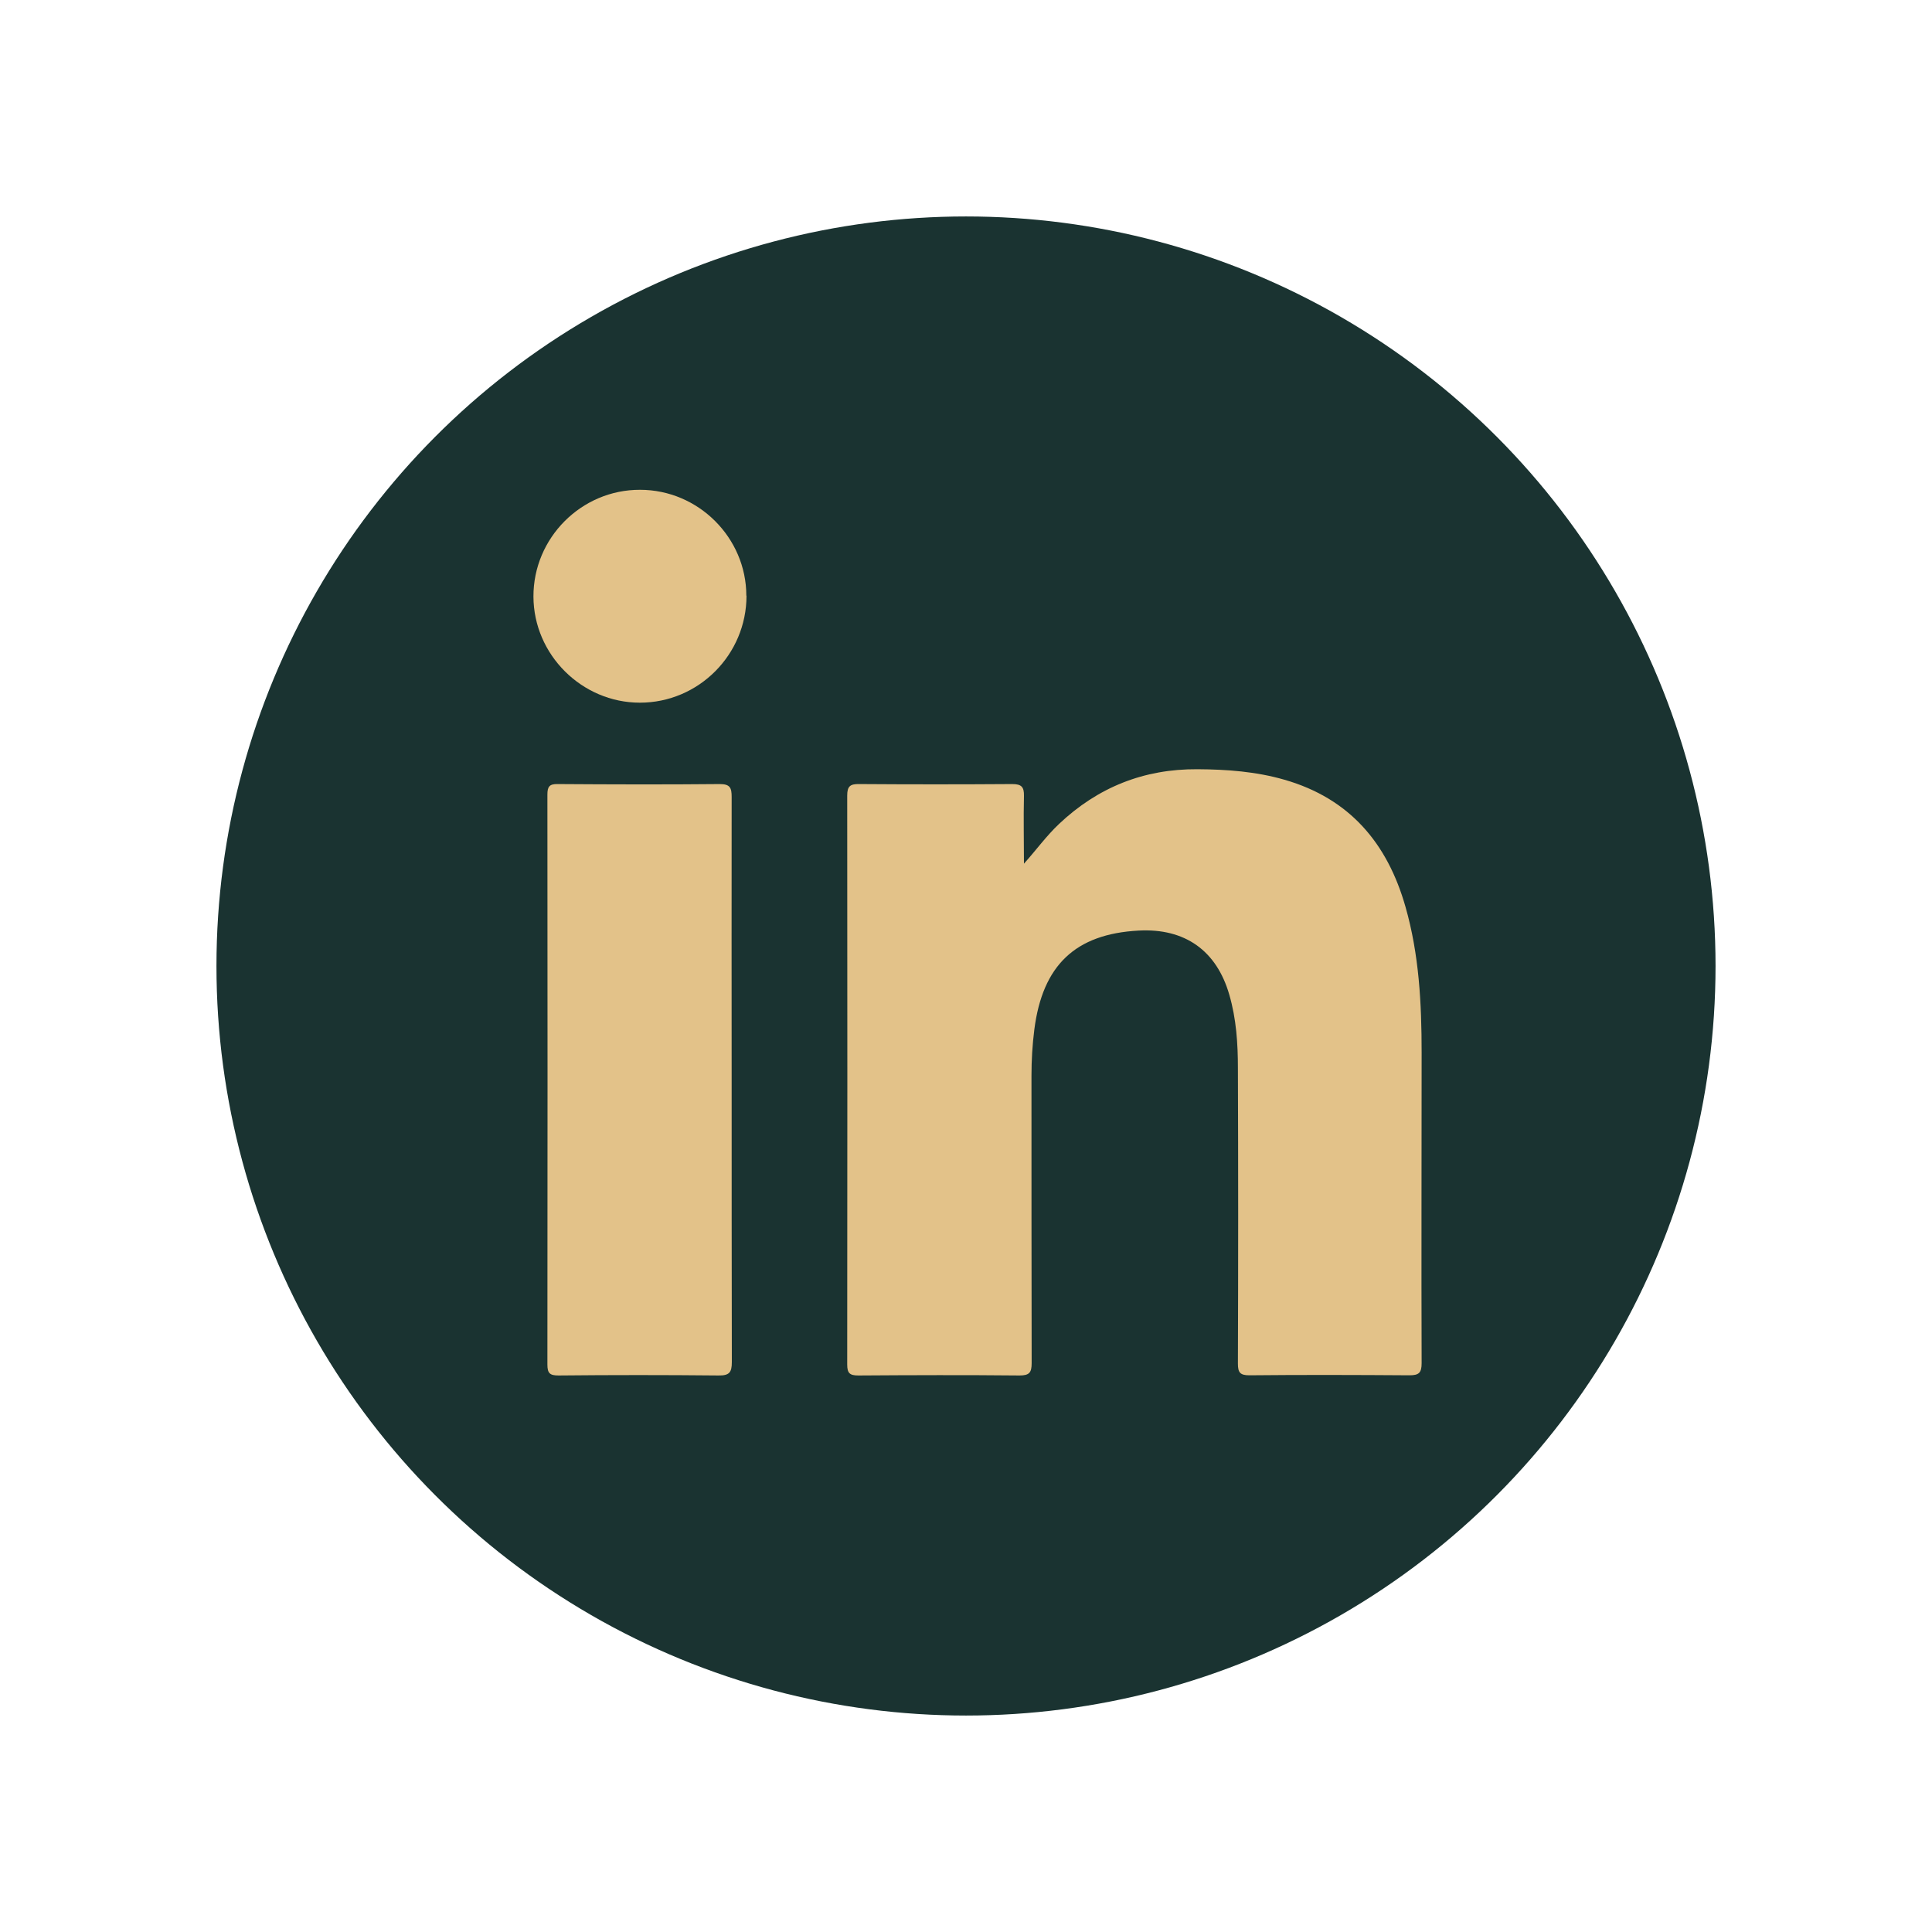 <?xml version="1.0" encoding="UTF-8"?>
<svg id="Camada_1" data-name="Camada 1" xmlns="http://www.w3.org/2000/svg" version="1.1" viewBox="0 0 1080 1080">
  <defs>
    <style>
      .cls-1 {
        fill: #e3c289;
      }

      .cls-1, .cls-2 {
        stroke-width: 0px;
      }

      .cls-2 {
        fill: #1a3331;
      }
    </style>
  </defs>
  <circle class="cls-2" cx="540" cy="540" r="419"/>
  <path class="cls-1" d="M572.4,482.8c6.9-7.7,12.6-15.6,19.6-22.2,21.7-20.5,47.4-30.8,77.4-30.6,16.5.1,32.8,1.3,48.7,5.9,36.4,10.5,57.5,35.5,67.6,71.1,7.6,26.6,9,54,9,81.4,0,57.9-.2,115.8,0,173.6,0,5.4-1.5,6.8-6.8,6.8-29.8-.2-59.6-.3-89.5,0-5.2,0-6.4-1.6-6.4-6.5.2-55.1.2-110.1,0-165.2,0-13.8-.9-27.6-4.8-41-7.1-24.7-24.8-37.3-50.7-35.9-35.4,1.9-53.7,19.4-58.3,55.3-1.1,8.6-1.6,17.2-1.6,25.8,0,53.6,0,107.1.1,160.7,0,5.3-1.3,6.9-6.8,6.9-30-.3-60.1-.2-90.1,0-4.8,0-6.2-1.3-6.2-6.1.1-106,.1-212.1,0-318.1,0-5.2,1.7-6.5,6.7-6.4,28.5.2,57,.2,85.6,0,5.2,0,6.6,1.7,6.5,6.6-.3,12.7,0,25.4,0,38Z"/>
  <path class="cls-1" d="M409,604c0,52.5,0,104.9.1,157.4,0,5.8-1.4,7.6-7.5,7.5-29.8-.3-59.6-.3-89.4,0-4.8,0-6.2-1.2-6.2-6.1.1-106.2.1-212.4,0-318.6,0-4.4,1.1-6,5.7-5.9,30.2.2,60.5.3,90.7,0,5.8,0,6.6,2.2,6.6,7.2-.1,52.9,0,105.8,0,158.7Z"/>
  <path class="cls-1" d="M417.3,333c0,32.9-26.7,59.8-59.6,59.8-32.4,0-59.4-26.8-59.5-59.3-.1-32.8,26.8-59.8,59.6-59.7,32.6,0,59.4,26.8,59.4,59.2Z"/>
</svg>